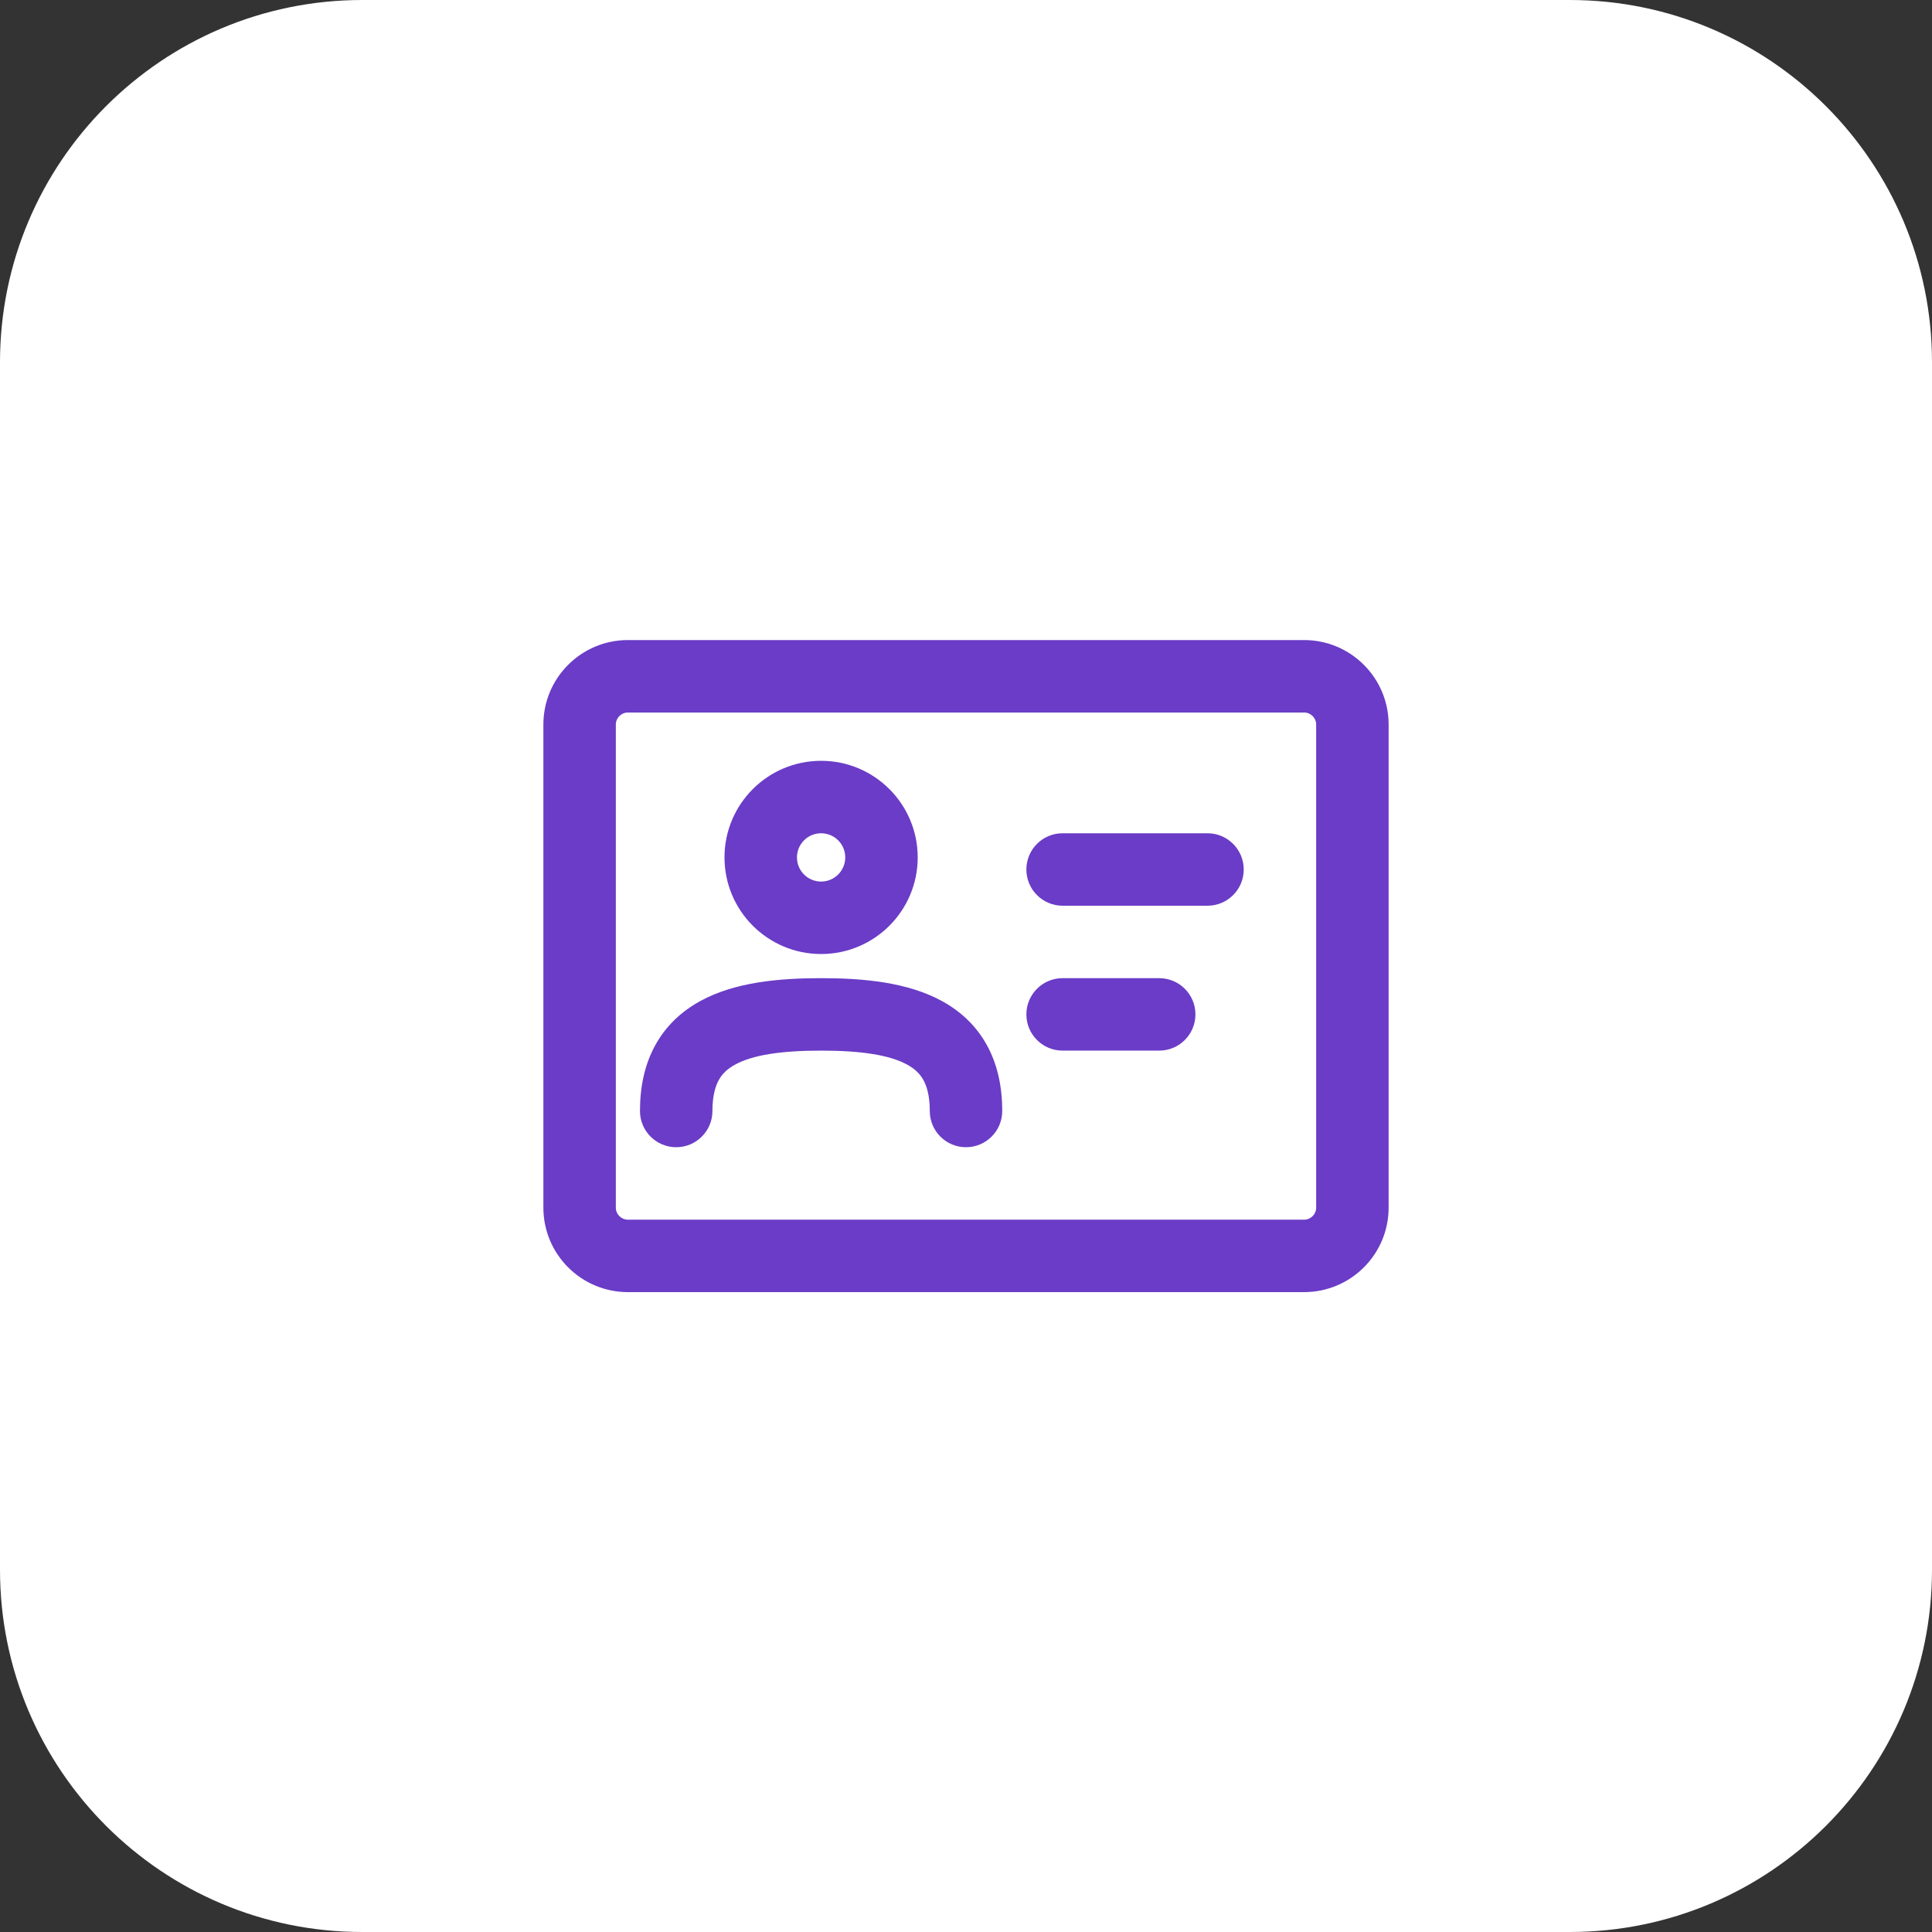 <svg width="64" height="64" viewBox="0 0 64 64" fill="none" xmlns="http://www.w3.org/2000/svg">
<rect x="0" y="0" width="64" height="64" fill="#333333" stroke="none"/>
<path d="M0 12C0 5.373 5.373 0 12 0H52C58.627 0 64 5.373 64 12V52C64 58.627 58.627 64 52 64H12C5.373 64 0 58.627 0 52V12Z" fill="white"/>
<path fill-rule="evenodd" clip-rule="evenodd" d="M20.8 23.603C20.579 23.603 20.4 23.782 20.4 24.003V40.003C20.4 40.224 20.579 40.403 20.8 40.403H43.2C43.421 40.403 43.6 40.224 43.6 40.003V24.003C43.6 23.782 43.421 23.603 43.2 23.603H20.8ZM18 24.003C18 22.457 19.254 21.203 20.8 21.203H43.2C44.746 21.203 46 22.457 46 24.003V40.003C46 41.55 44.746 42.803 43.2 42.803H20.8C19.254 42.803 18 41.55 18 40.003V24.003ZM27.2 27.603C26.758 27.603 26.4 27.961 26.4 28.403C26.4 28.845 26.758 29.203 27.2 29.203C27.642 29.203 28 28.845 28 28.403C28 27.961 27.642 27.603 27.2 27.603ZM24 28.403C24 26.636 25.433 25.203 27.2 25.203C28.967 25.203 30.4 26.636 30.4 28.403C30.4 30.17 28.967 31.603 27.2 31.603C25.433 31.603 24 30.17 24 28.403ZM23.6 36.803C23.6 36.299 23.698 35.981 23.813 35.774C23.925 35.573 24.092 35.407 24.351 35.266C24.925 34.951 25.859 34.803 27.2 34.803C28.541 34.803 29.475 34.951 30.049 35.266C30.308 35.407 30.475 35.573 30.587 35.774C30.702 35.981 30.8 36.299 30.8 36.803C30.8 37.466 31.337 38.003 32 38.003C32.663 38.003 33.2 37.466 33.2 36.803C33.2 35.987 33.04 35.245 32.683 34.605C32.322 33.958 31.802 33.489 31.203 33.161C30.061 32.535 28.595 32.403 27.2 32.403C25.805 32.403 24.339 32.535 23.198 33.161C22.598 33.489 22.078 33.958 21.717 34.605C21.36 35.245 21.2 35.987 21.2 36.803C21.2 37.466 21.737 38.003 22.4 38.003C23.063 38.003 23.6 37.466 23.6 36.803ZM34 28.803C34 28.14 34.537 27.603 35.2 27.603H40C40.663 27.603 41.2 28.14 41.2 28.803C41.2 29.466 40.663 30.003 40 30.003H35.2C34.537 30.003 34 29.466 34 28.803ZM35.2 32.403C34.537 32.403 34 32.94 34 33.603C34 34.266 34.537 34.803 35.2 34.803H38.4C39.063 34.803 39.6 34.266 39.6 33.603C39.6 32.94 39.063 32.403 38.4 32.403H35.2Z" fill="#6A3CC7"/>
</svg>
